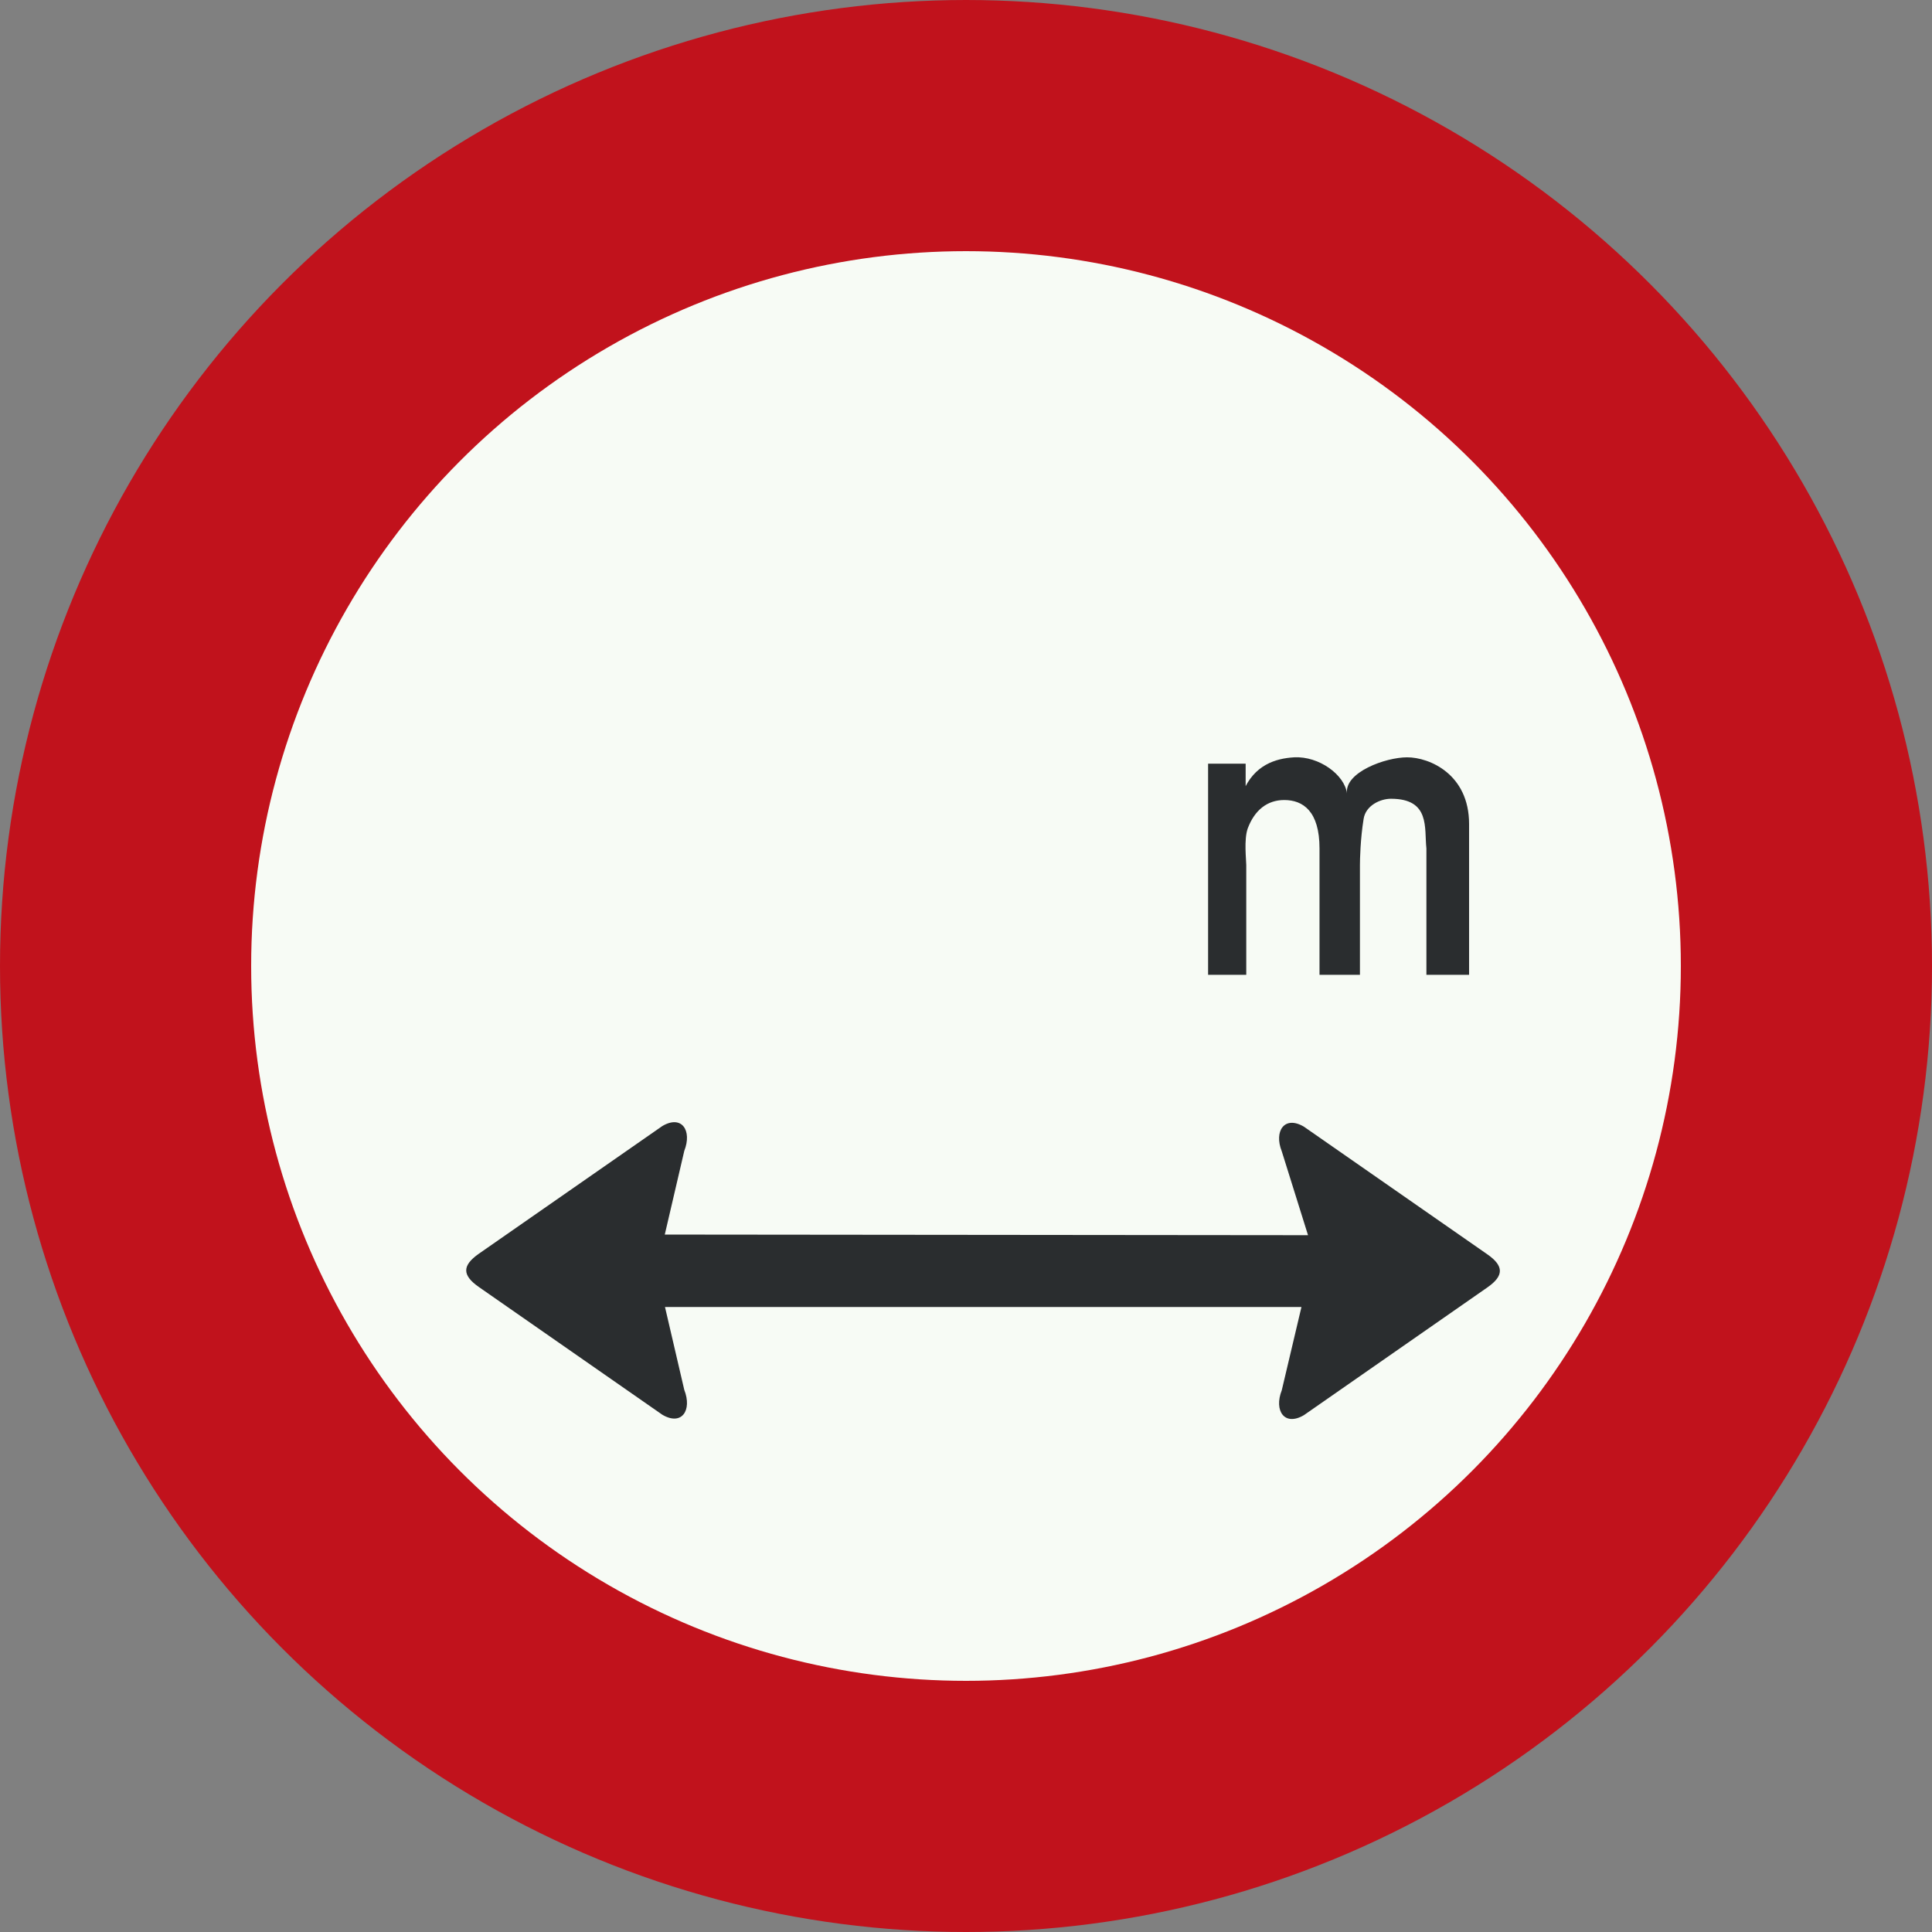 <?xml version="1.0" encoding="UTF-8" standalone="no"?>
<svg
   id="Nederlands_verkeersbord_C17"
   width="300"
   height="300"
   viewBox="0 0 300 300"
   version="1.1"
   sodipodi:docname="C17.svg"
   inkscape:version="1.3.2 (091e20e, 2023-11-25, custom)"
   xmlns:inkscape="http://www.inkscape.org/namespaces/inkscape"
   xmlns:sodipodi="http://sodipodi.sourceforge.net/DTD/sodipodi-0.dtd"
   xmlns="http://www.w3.org/2000/svg"
   xmlns:svg="http://www.w3.org/2000/svg">
  <rect x="0" y="0" width="300" height="300" fill="#808080" stroke="none"/>
  <defs
     id="defs4" />
  <sodipodi:namedview
     id="namedview4"
     pagecolor="#ffffff"
     bordercolor="#000000"
     borderopacity="0.25"
     inkscape:showpageshadow="2"
     inkscape:pageopacity="0.0"
     inkscape:pagecheckerboard="0"
     inkscape:deskcolor="#d1d1d1"
     inkscape:zoom="2.6233333"
     inkscape:cx="149.8094"
     inkscape:cy="150"
     inkscape:window-width="1920"
     inkscape:window-height="1001"
     inkscape:window-x="-9"
     inkscape:window-y="-9"
     inkscape:window-maximized="1"
     inkscape:current-layer="Nederlands_verkeersbord_C17" />
  <circle
     id="witte_cirkel_met_rode_rand"
     cx="150"
     cy="150"
     r="130.5"
     fill="#f7fbf5"
     stroke="#c1121c"
     stroke-width="39" />
  <path
     fill="#2a2d2f"
     d="M 193.423,122.954 L 193.009,122.954 C 194.73,118.778 198.075,117.759 200.974,117.596 C 204.829,117.408 208.78,120.303 209.162,123.207 C 208.748,119.92 215.152,117.596 218.497,117.596 C 221.97,117.596 228.119,120.214 228.119,127.954 L 228.119,151.37 L 221.492,151.37 L 221.492,131.747 C 221.141,128.59 222.129,124.031 215.98,124.031 C 214.324,124.031 212.062,125.083 211.743,127.155 C 211.233,130.278 211.17,133.525 211.17,134.324 L 211.17,151.37 L 204.893,151.37 L 204.893,131.747 C 204.893,125.98 202.345,124.227 199.413,124.227 C 196.769,124.227 194.794,125.817 193.742,128.655 C 193.137,130.376 193.519,133.525 193.519,134.324 L 193.519,151.37 L 187.593,151.37 L 187.593,118.582 L 193.423,118.582 L 193.423,122.954"
     id="path1" />
  <path
     fill="#2a2d2f"
     d="M 103.227,191.702 L 106.254,178.71 C 107.497,175.553 105.871,173.066 102.844,174.852 L 74.329,194.696 C 71.749,196.515 71.749,198.015 74.329,199.826 L 102.844,219.678 C 105.871,221.464 107.497,218.977 106.254,215.82 L 103.259,202.95 L 202.089,202.95 L 199.031,215.885 C 197.789,219.042 199.445,221.53 202.472,219.743 L 230.987,199.891 C 233.536,198.105 233.536,196.58 230.987,194.794 L 202.472,174.95 C 199.445,173.163 197.789,175.651 199.031,178.767 L 203.109,191.8 L 103.227,191.702"
     id="path4" />
</svg>
